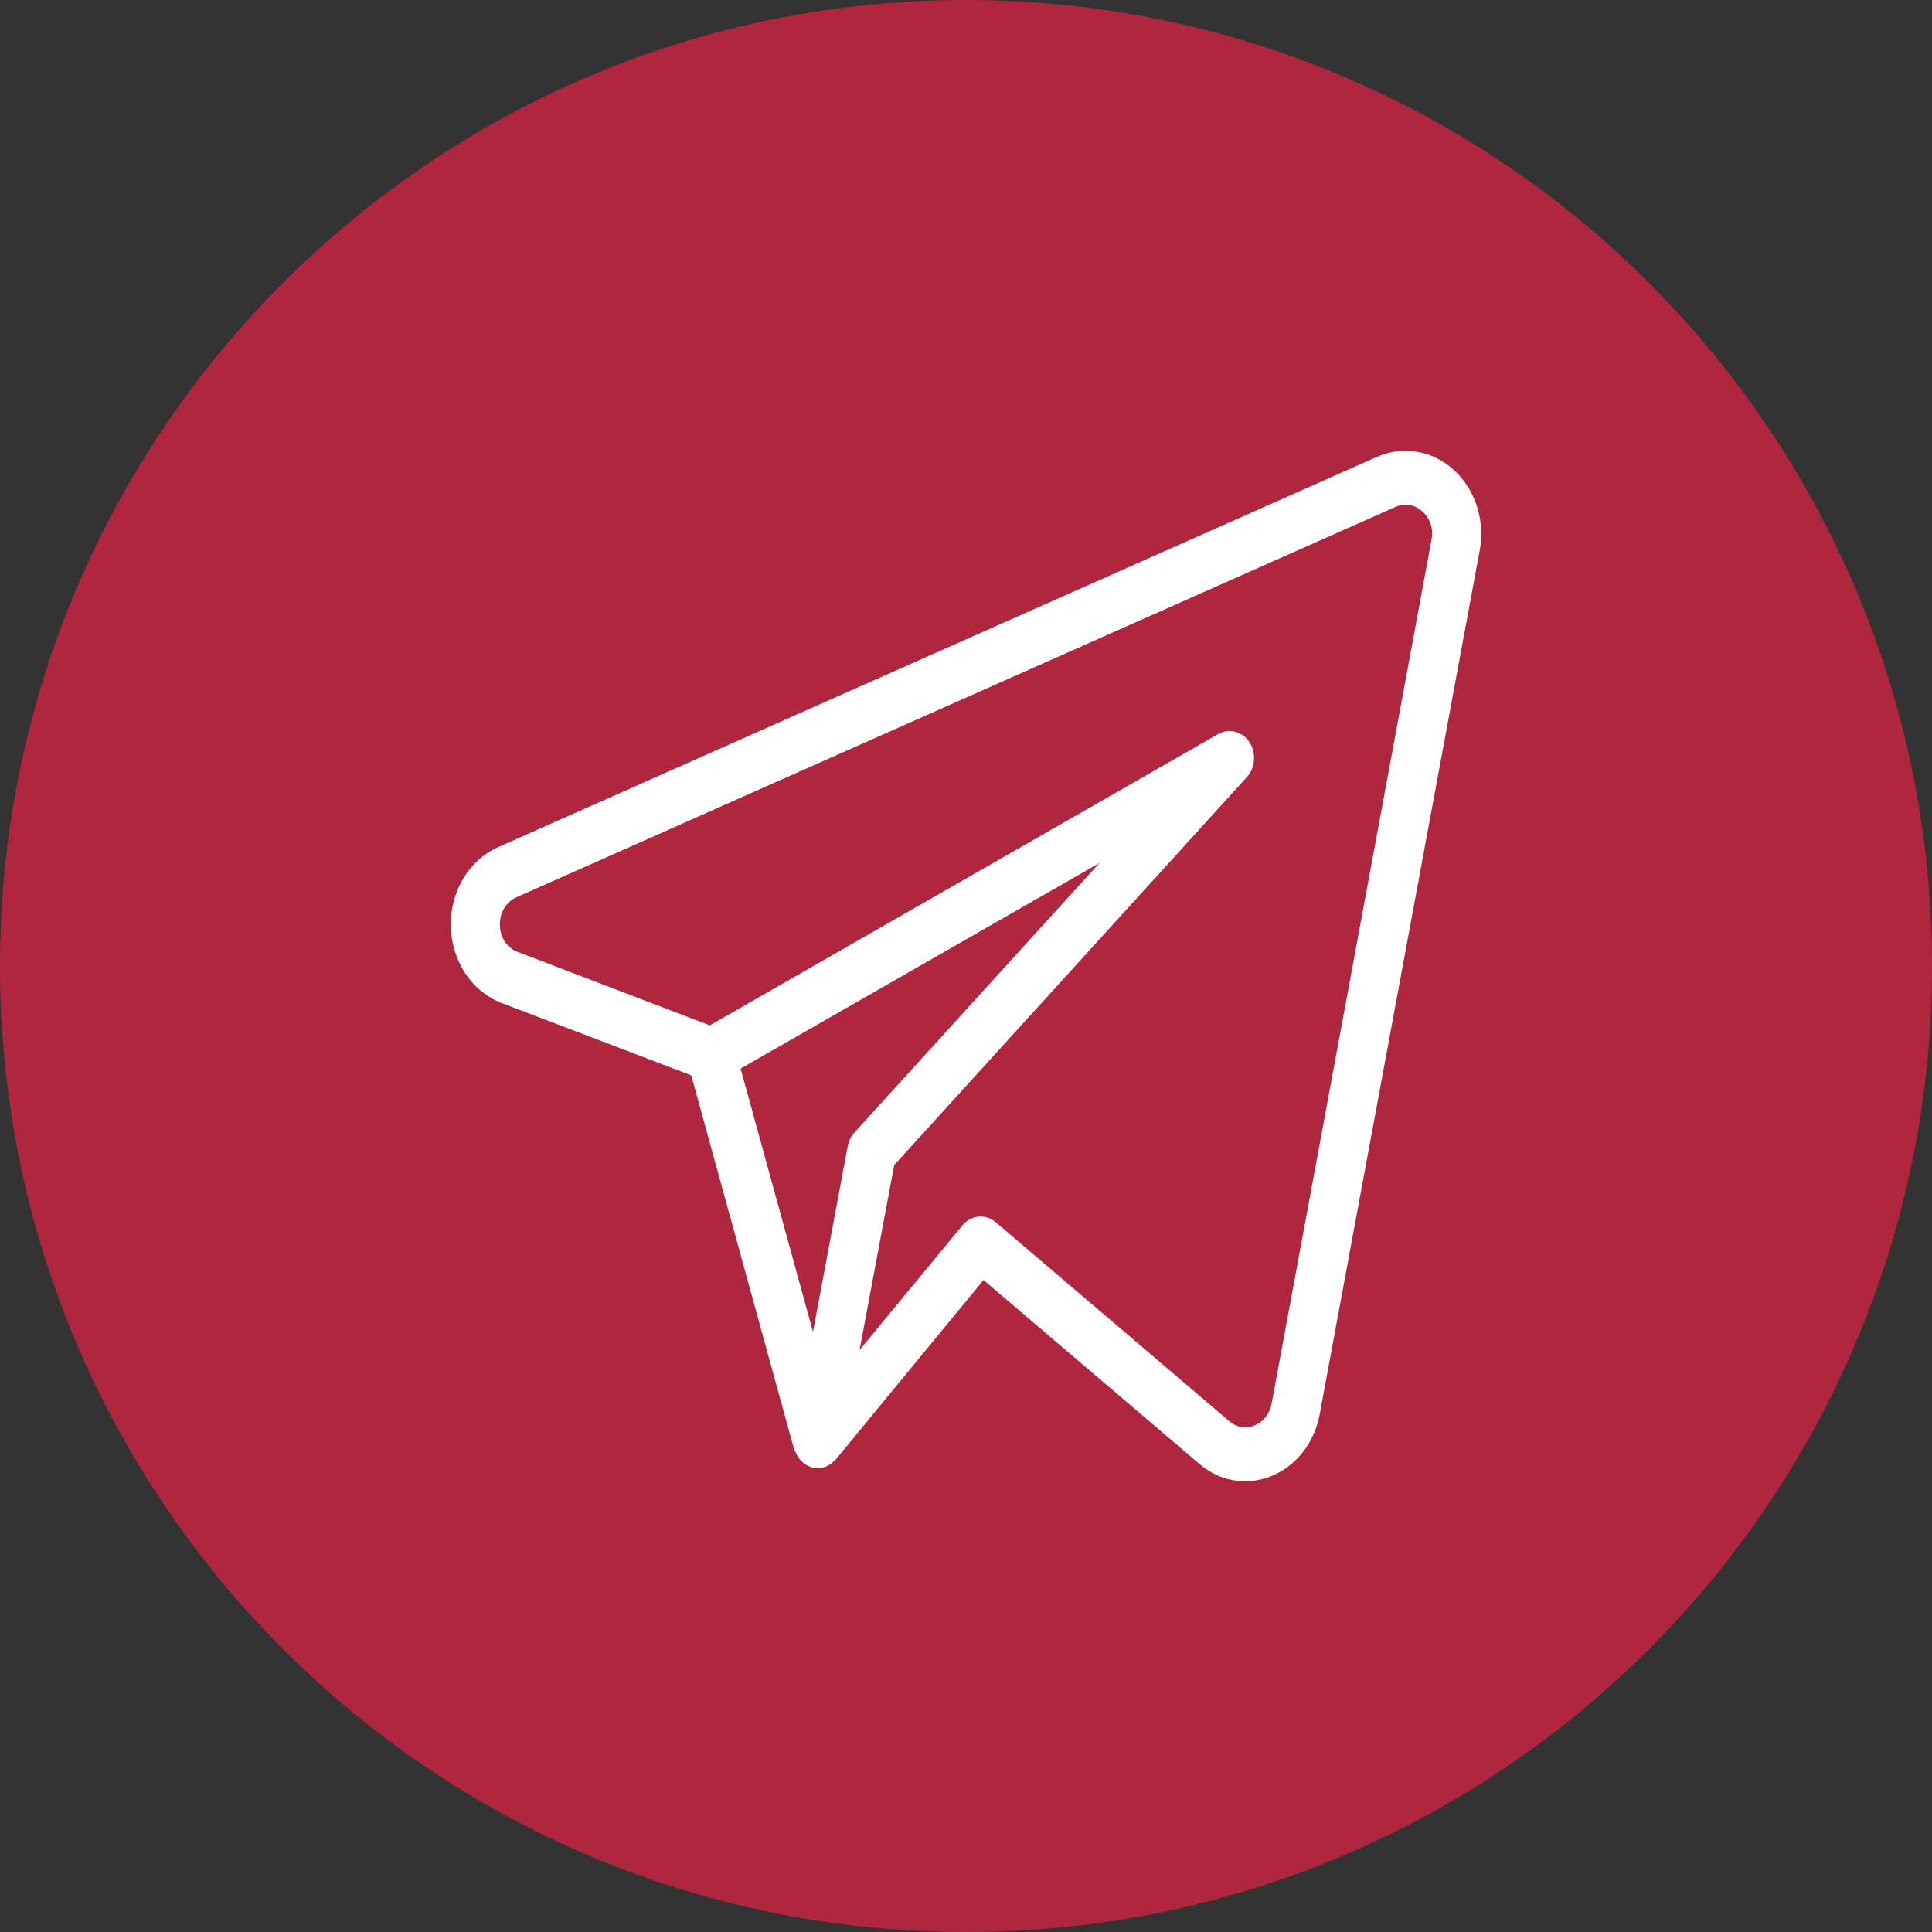 <?xml version="1.0" encoding="UTF-8"?> <svg xmlns="http://www.w3.org/2000/svg" width="30" height="30" viewBox="0 0 30 30" fill="none"><rect x="0" y="0" width="30" height="30" fill="#333333" stroke="none"/> <path d="M30 15C30 23.284 23.284 30 15 30C6.716 30 0 23.284 0 15C0 6.716 6.716 0 15 0C23.284 0 30 6.716 30 15Z" fill="#B1263F"></path> <path fill-rule="evenodd" clip-rule="evenodd" d="M22.004 7.015C22.215 7.051 22.413 7.149 22.577 7.299C22.74 7.448 22.863 7.641 22.933 7.86C23.004 8.08 23.019 8.316 22.977 8.544L20.491 21.968C20.376 22.569 19.894 23 19.335 23C19.076 23 18.826 22.905 18.622 22.73L15.272 19.876L12.977 22.664C12.975 22.666 12.972 22.668 12.969 22.669C12.966 22.671 12.962 22.672 12.96 22.676C12.919 22.722 12.869 22.757 12.814 22.778C12.81 22.779 12.807 22.78 12.803 22.781C12.8 22.781 12.798 22.781 12.795 22.782C12.738 22.803 12.677 22.806 12.618 22.792L12.616 22.791H12.611C12.607 22.79 12.603 22.788 12.6 22.785C12.597 22.782 12.594 22.78 12.59 22.779C12.524 22.757 12.464 22.716 12.418 22.659C12.388 22.622 12.364 22.579 12.347 22.533C12.345 22.528 12.342 22.524 12.339 22.52C12.335 22.515 12.332 22.51 12.33 22.503L10.734 16.698L7.788 15.574C7.563 15.487 7.367 15.328 7.226 15.116C7.086 14.904 7.007 14.65 7 14.388C6.994 14.126 7.06 13.867 7.19 13.647C7.32 13.428 7.508 13.256 7.729 13.157L21.38 7.095C21.578 7.007 21.793 6.979 22.004 7.015ZM12.624 20.681L13.163 17.8C13.177 17.72 13.213 17.646 13.266 17.588L17.073 13.4L11.5 16.593L12.624 20.681ZM19.652 22.005C19.698 21.947 19.73 21.876 19.745 21.8L22.229 8.379C22.245 8.299 22.24 8.217 22.216 8.14C22.191 8.063 22.148 7.996 22.09 7.945C22.033 7.89 21.962 7.855 21.887 7.842C21.812 7.829 21.735 7.84 21.665 7.873L8.017 13.934C7.939 13.969 7.872 14.029 7.827 14.107C7.781 14.185 7.758 14.276 7.762 14.368C7.763 14.46 7.791 14.549 7.84 14.623C7.889 14.697 7.958 14.752 8.037 14.781L11.022 15.922L18.917 11.398C18.998 11.352 19.091 11.34 19.179 11.363C19.268 11.385 19.346 11.442 19.4 11.523C19.453 11.603 19.479 11.703 19.472 11.802C19.465 11.902 19.426 11.995 19.362 12.066L13.885 18.092L13.347 20.964L14.945 19.027C15.009 18.949 15.098 18.901 15.193 18.892C15.289 18.882 15.384 18.913 15.46 18.977L19.089 22.069C19.143 22.116 19.208 22.147 19.276 22.159C19.345 22.17 19.415 22.162 19.48 22.134C19.547 22.108 19.606 22.064 19.652 22.005Z" fill="white"></path> </svg> 